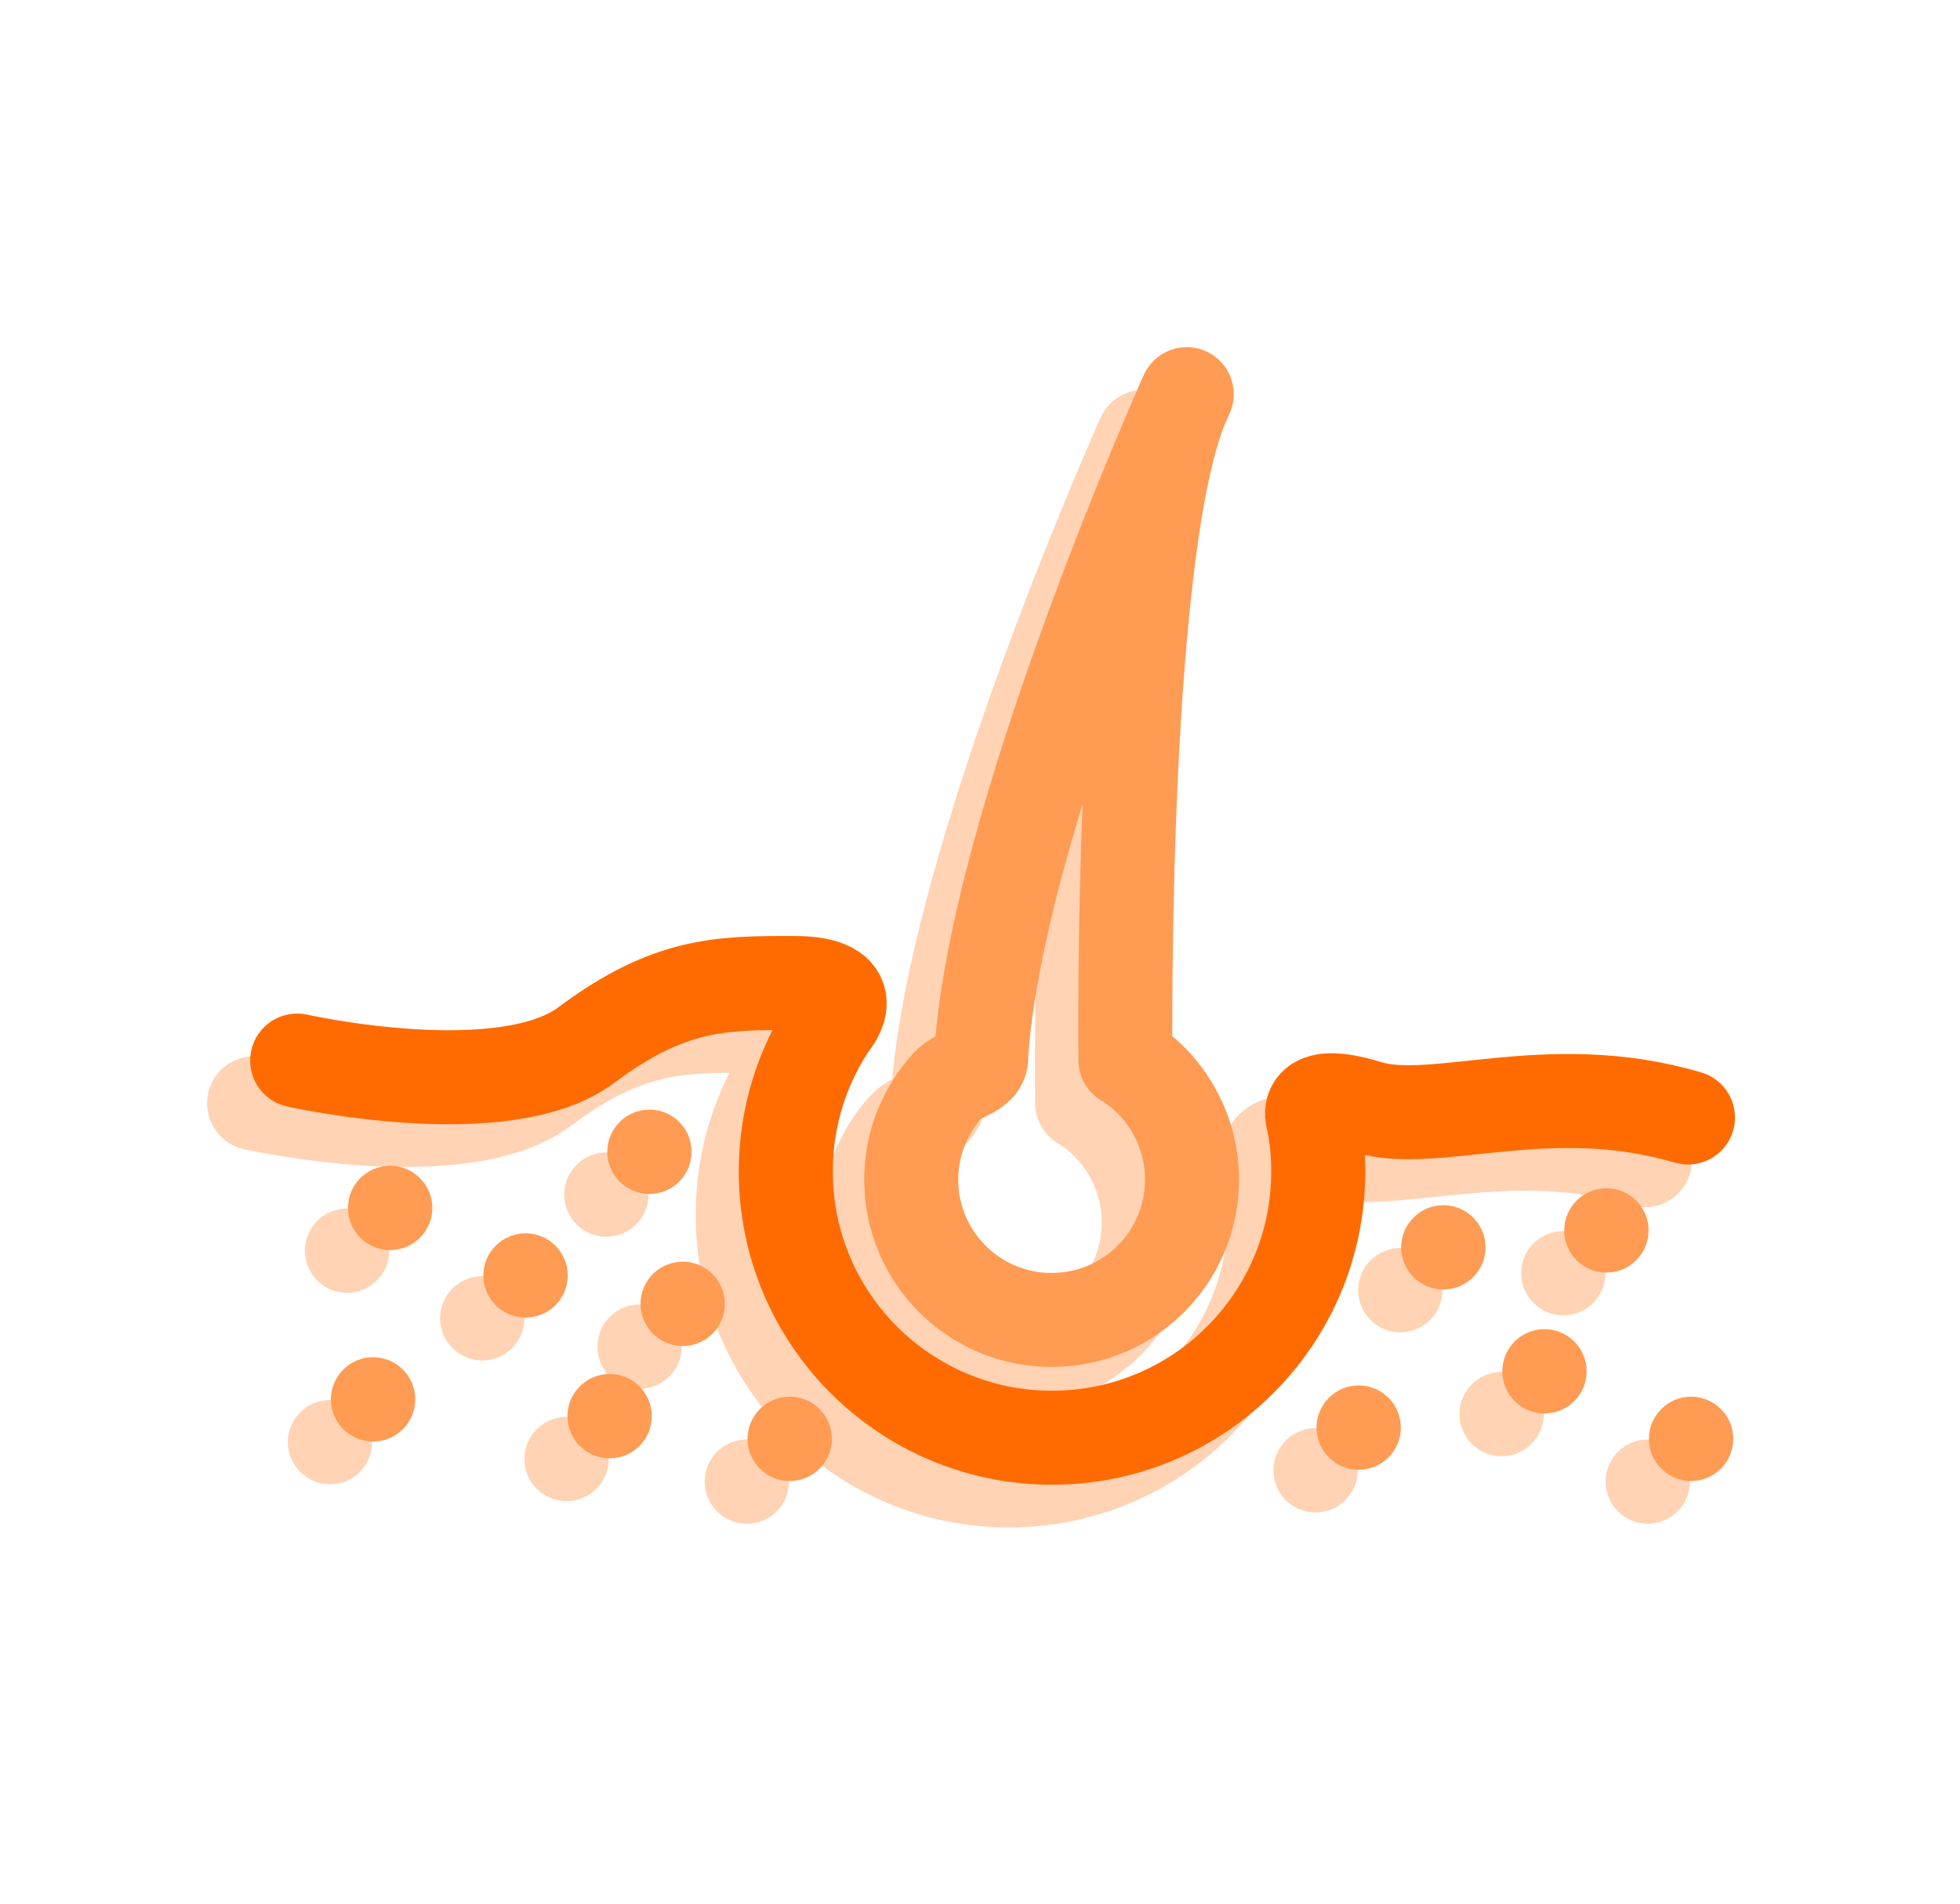 <svg width="35" height="34" viewBox="0 0 35 34" fill="none" xmlns="http://www.w3.org/2000/svg">
<g opacity="0.3">
<path d="M16.75 19.663C16.734 19.913 16.335 19.949 16.163 20.136C15.753 20.582 15.499 21.179 15.499 21.833C15.499 23.219 16.62 24.34 18.006 24.34C19.392 24.34 20.513 23.219 20.513 21.833C20.513 21.231 20.3 20.681 19.952 20.25C19.776 20.032 19.563 19.845 19.324 19.7C19.324 19.7 19.215 10.217 20.419 7.804C20.419 7.804 16.994 15.434 16.745 19.663H16.75Z" stroke="#FF6B00" stroke-width="1.679" stroke-linecap="round" stroke-linejoin="round"/>
<path d="M29.373 20.722C26.882 19.985 24.847 20.909 23.648 20.535C22.449 20.167 22.678 20.753 22.678 20.753C22.74 21.054 22.771 21.366 22.771 21.688C22.771 24.314 20.643 26.442 18.017 26.442C15.391 26.442 13.263 24.314 13.263 21.688C13.263 20.701 13.564 19.783 14.078 19.025C14.078 19.025 14.695 18.319 13.403 18.319C12.111 18.319 11.187 18.319 9.707 19.425C8.233 20.535 4.538 19.705 4.538 19.705" stroke="#FF6B00" stroke-width="1.679" stroke-linecap="round" stroke-linejoin="round"/>
<path d="M10.828 22.089C11.244 22.089 11.581 21.751 11.581 21.336C11.581 20.92 11.244 20.583 10.828 20.583C10.413 20.583 10.075 20.92 10.075 21.336C10.075 21.751 10.413 22.089 10.828 22.089Z" fill="#FF6B00"/>
<path d="M11.422 24.804C11.838 24.804 12.175 24.466 12.175 24.051C12.175 23.635 11.838 23.298 11.422 23.298C11.007 23.298 10.669 23.635 10.669 24.051C10.669 24.466 11.007 24.804 11.422 24.804Z" fill="#FF6B00"/>
<path d="M13.337 27.215C13.752 27.215 14.09 26.878 14.09 26.462C14.09 26.047 13.752 25.709 13.337 25.709C12.922 25.709 12.584 26.047 12.584 26.462C12.584 26.878 12.922 27.215 13.337 27.215Z" fill="#FF6B00"/>
<path d="M25.005 23.796C25.421 23.796 25.758 23.458 25.758 23.043C25.758 22.627 25.421 22.29 25.005 22.29C24.59 22.29 24.252 22.627 24.252 23.043C24.252 23.458 24.59 23.796 25.005 23.796Z" fill="#FF6B00"/>
<path d="M27.917 23.493C28.332 23.493 28.67 23.155 28.67 22.74C28.67 22.324 28.332 21.987 27.917 21.987C27.501 21.987 27.164 22.324 27.164 22.74C27.164 23.155 27.501 23.493 27.917 23.493Z" fill="#FF6B00"/>
<path d="M26.815 26.009C27.23 26.009 27.568 25.672 27.568 25.256C27.568 24.841 27.23 24.503 26.815 24.503C26.399 24.503 26.061 24.841 26.061 25.256C26.061 25.672 26.399 26.009 26.815 26.009Z" fill="#FF6B00"/>
<path d="M23.493 27.013C23.908 27.013 24.246 26.676 24.246 26.26C24.246 25.845 23.908 25.507 23.493 25.507C23.077 25.507 22.74 25.845 22.74 26.26C22.74 26.676 23.077 27.013 23.493 27.013Z" fill="#FF6B00"/>
<path d="M29.425 27.215C29.84 27.215 30.178 26.878 30.178 26.462C30.178 26.047 29.84 25.709 29.425 25.709C29.009 25.709 28.672 26.047 28.672 26.462C28.672 26.878 29.009 27.215 29.425 27.215Z" fill="#FF6B00"/>
<path d="M8.612 24.299C9.028 24.299 9.365 23.961 9.365 23.546C9.365 23.13 9.028 22.793 8.612 22.793C8.197 22.793 7.859 23.13 7.859 23.546C7.859 23.961 8.197 24.299 8.612 24.299Z" fill="#FF6B00"/>
<path d="M5.893 26.51C6.309 26.51 6.646 26.173 6.646 25.757C6.646 25.342 6.309 25.004 5.893 25.004C5.478 25.004 5.14 25.342 5.14 25.757C5.14 26.173 5.478 26.51 5.893 26.51Z" fill="#FF6B00"/>
<path d="M6.198 23.091C6.613 23.091 6.951 22.754 6.951 22.338C6.951 21.923 6.613 21.585 6.198 21.585C5.782 21.585 5.445 21.923 5.445 22.338C5.445 22.754 5.782 23.091 6.198 23.091Z" fill="#FF6B00"/>
<path d="M10.117 26.811C10.533 26.811 10.87 26.474 10.87 26.058C10.87 25.643 10.533 25.305 10.117 25.305C9.702 25.305 9.364 25.643 9.364 26.058C9.364 26.474 9.702 26.811 10.117 26.811Z" fill="#FF6B00"/>
</g>
<path d="M17.523 18.899C17.507 19.148 17.108 19.184 16.936 19.371C16.526 19.818 16.272 20.415 16.272 21.069C16.272 22.454 17.393 23.575 18.779 23.575C20.165 23.575 21.286 22.454 21.286 21.069C21.286 20.466 21.073 19.916 20.725 19.485C20.549 19.267 20.336 19.081 20.097 18.935C20.097 18.935 19.988 9.453 21.192 7.04C21.192 7.04 17.767 14.669 17.518 18.899H17.523Z" stroke="#FF9B53" stroke-width="1.679" stroke-linecap="round" stroke-linejoin="round"/>
<path d="M30.142 19.959C27.651 19.222 25.616 20.146 24.417 19.772C23.218 19.404 23.447 19.99 23.447 19.99C23.509 20.291 23.54 20.602 23.54 20.924C23.54 23.55 21.412 25.678 18.786 25.678C16.16 25.678 14.032 23.55 14.032 20.924C14.032 19.938 14.333 19.02 14.847 18.262C14.847 18.262 15.464 17.556 14.172 17.556C12.88 17.556 11.956 17.556 10.476 18.661C9.003 19.772 5.307 18.942 5.307 18.942" stroke="#FF6B00" stroke-width="1.679" stroke-linecap="round" stroke-linejoin="round"/>
<path d="M11.597 21.324C12.013 21.324 12.35 20.987 12.35 20.571C12.35 20.156 12.013 19.818 11.597 19.818C11.182 19.818 10.844 20.156 10.844 20.571C10.844 20.987 11.182 21.324 11.597 21.324Z" fill="#FF9B53"/>
<path d="M12.191 24.04C12.607 24.04 12.944 23.703 12.944 23.287C12.944 22.872 12.607 22.534 12.191 22.534C11.776 22.534 11.438 22.872 11.438 23.287C11.438 23.703 11.776 24.04 12.191 24.04Z" fill="#FF9B53"/>
<path d="M14.102 26.451C14.518 26.451 14.855 26.114 14.855 25.698C14.855 25.283 14.518 24.945 14.102 24.945C13.687 24.945 13.349 25.283 13.349 25.698C13.349 26.114 13.687 26.451 14.102 26.451Z" fill="#FF9B53"/>
<path d="M25.774 23.031C26.189 23.031 26.527 22.694 26.527 22.278C26.527 21.863 26.189 21.525 25.774 21.525C25.359 21.525 25.021 21.863 25.021 22.278C25.021 22.694 25.359 23.031 25.774 23.031Z" fill="#FF9B53"/>
<path d="M28.686 22.729C29.101 22.729 29.439 22.392 29.439 21.976C29.439 21.561 29.101 21.223 28.686 21.223C28.27 21.223 27.933 21.561 27.933 21.976C27.933 22.392 28.27 22.729 28.686 22.729Z" fill="#FF9B53"/>
<path d="M27.58 25.245C27.995 25.245 28.333 24.907 28.333 24.492C28.333 24.076 27.995 23.739 27.58 23.739C27.164 23.739 26.827 24.076 26.827 24.492C26.827 24.907 27.164 25.245 27.58 25.245Z" fill="#FF9B53"/>
<path d="M24.262 26.25C24.678 26.25 25.015 25.913 25.015 25.497C25.015 25.082 24.678 24.744 24.262 24.744C23.847 24.744 23.509 25.082 23.509 25.497C23.509 25.913 23.847 26.25 24.262 26.25Z" fill="#FF9B53"/>
<path d="M30.198 26.451C30.613 26.451 30.951 26.114 30.951 25.698C30.951 25.283 30.613 24.945 30.198 24.945C29.782 24.945 29.445 25.283 29.445 25.698C29.445 26.114 29.782 26.451 30.198 26.451Z" fill="#FF9B53"/>
<path d="M9.385 23.533C9.801 23.533 10.138 23.196 10.138 22.78C10.138 22.365 9.801 22.027 9.385 22.027C8.97 22.027 8.632 22.365 8.632 22.78C8.632 23.196 8.97 23.533 9.385 23.533Z" fill="#FF9B53"/>
<path d="M6.662 25.746C7.078 25.746 7.415 25.409 7.415 24.993C7.415 24.578 7.078 24.24 6.662 24.24C6.247 24.24 5.909 24.578 5.909 24.993C5.909 25.409 6.247 25.746 6.662 25.746Z" fill="#FF9B53"/>
<path d="M6.967 22.327C7.382 22.327 7.72 21.989 7.72 21.574C7.72 21.158 7.382 20.821 6.967 20.821C6.551 20.821 6.214 21.158 6.214 21.574C6.214 21.989 6.551 22.327 6.967 22.327Z" fill="#FF9B53"/>
<path d="M10.886 26.046C11.302 26.046 11.639 25.709 11.639 25.293C11.639 24.878 11.302 24.54 10.886 24.54C10.471 24.54 10.133 24.878 10.133 25.293C10.133 25.709 10.471 26.046 10.886 26.046Z" fill="#FF9B53"/>
</svg>
